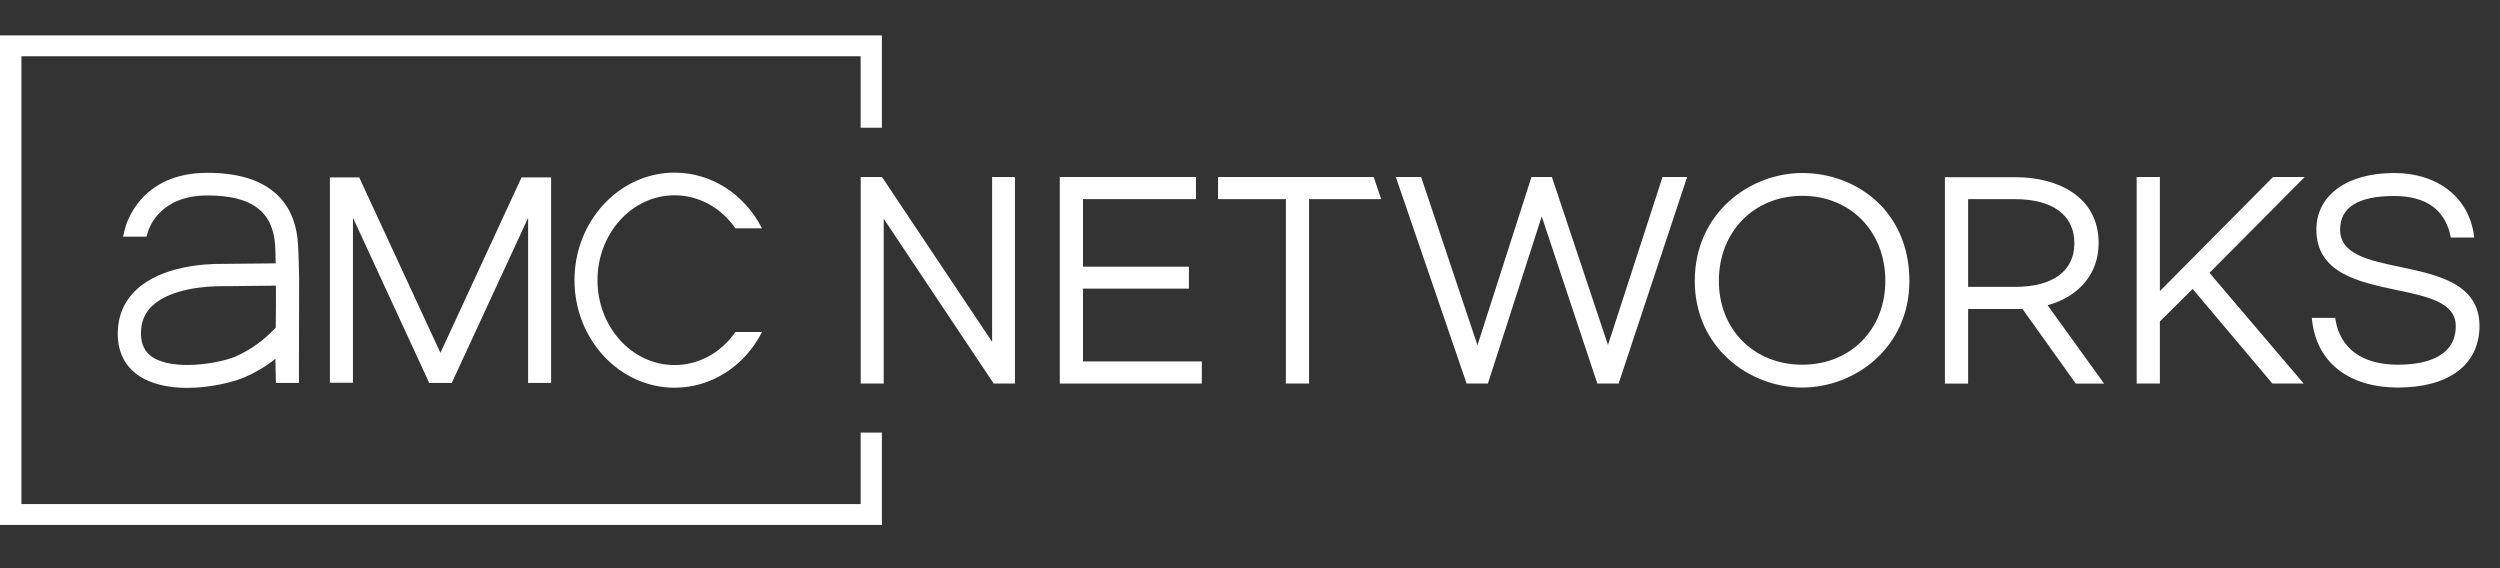 <?xml version="1.0" encoding="UTF-8"?>
<svg xmlns="http://www.w3.org/2000/svg" width="88" height="20" viewBox="0 0 88 20" fill="none">
  <rect x="0" y="0" width="88" height="20" fill="#333333" stroke="none"/>
  <g clip-path="url(#clip0_825_8305)">
    <path d="M19.399 6.245V13.479H18.589V7.67L15.902 13.479H15.104L15.079 13.416L12.424 7.664V13.472H11.613V6.245H12.648L12.673 6.307L15.503 12.42L18.358 6.245H19.399V6.245ZM10.529 9.768L10.522 13.479H9.712L9.693 12.632C9.357 12.899 8.989 13.117 8.596 13.286C8.16 13.466 7.374 13.653 6.589 13.653C5.903 13.653 5.33 13.51 4.918 13.248C4.407 12.912 4.145 12.408 4.145 11.748C4.145 11.125 4.37 10.596 4.806 10.192C5.698 9.364 7.206 9.283 7.817 9.289C7.886 9.289 9.307 9.277 9.706 9.27C9.699 9.021 9.693 8.835 9.687 8.654C9.612 7.44 8.858 6.88 7.3 6.88C5.66 6.88 5.261 7.969 5.199 8.187L5.155 8.33H4.332L4.388 8.088C4.438 7.882 4.931 6.083 7.3 6.083C9.818 6.083 10.429 7.459 10.491 8.61C10.51 8.884 10.529 9.731 10.529 9.768M7.973 10.073H7.811C7.3 10.073 6.028 10.142 5.367 10.758C5.093 11.013 4.962 11.331 4.962 11.735C4.962 12.121 5.099 12.395 5.373 12.576C6.109 13.049 7.661 12.812 8.284 12.551C8.827 12.314 9.307 11.966 9.706 11.53C9.712 10.988 9.718 10.49 9.712 10.055L7.973 10.073V10.073ZM31.043 4.496V1.246H0V18.477H31.043V15.228H30.295V17.743H0.754V1.981H30.295V4.496H31.043V4.496ZM25.888 11.686C25.377 12.42 24.592 12.85 23.744 12.85C22.248 12.85 21.032 11.511 21.032 9.862C21.032 8.212 22.248 6.874 23.744 6.874C24.592 6.874 25.377 7.303 25.888 8.038H26.823C26.2 6.824 25.034 6.077 23.744 6.077C21.805 6.077 20.222 7.776 20.222 9.862C20.222 11.947 21.805 13.647 23.744 13.647C25.034 13.647 26.206 12.899 26.823 11.686H25.888Z" fill="white"></path>
    <path d="M34.922 12.032L31.045 6.23H30.297V13.501H31.107V7.7L34.978 13.501H35.726V6.23H34.922V12.032Z" fill="white"></path>
    <path d="M38.121 10.159H41.849V9.387H38.121V7.009H42.098V6.23H37.305V13.501H42.304V12.723H38.121V10.159Z" fill="white"></path>
    <path d="M42.875 7.009H45.263V13.501H46.079V7.009H48.616L48.354 6.23H42.875V7.009Z" fill="white"></path>
    <path d="M58.521 6.23L56.601 12.144L54.637 6.262L54.625 6.23H53.908L52.007 12.151L50.024 6.23H49.133L51.614 13.47L51.626 13.501H52.374L54.269 7.619L56.214 13.464L56.227 13.501H56.975L59.387 6.23H58.521Z" fill="white"></path>
    <path d="M63.44 6.09C61.582 6.09 59.656 7.509 59.656 9.887C59.656 12.24 61.576 13.641 63.44 13.641C65.298 13.641 67.211 12.234 67.211 9.887C67.205 7.397 65.31 6.09 63.44 6.09M63.44 12.838C61.738 12.838 60.504 11.599 60.504 9.887C60.504 8.157 61.738 6.893 63.44 6.893C65.142 6.893 66.364 8.15 66.364 9.887C66.364 11.599 65.136 12.838 63.44 12.838Z" fill="white"></path>
    <path d="M73.872 8.56C73.872 6.842 72.313 6.238 70.973 6.238H68.461V13.503H69.278V10.876H70.973H71.191L73.068 13.503H74.065L72.076 10.745C73.198 10.434 73.872 9.619 73.872 8.56M69.278 7.01H70.929C72.257 7.01 73.018 7.577 73.018 8.56C73.018 9.544 72.257 10.098 70.929 10.098H69.278V7.01Z" fill="white"></path>
    <path d="M81.127 6.23H80.011L76.028 10.246V6.23H75.211V13.501H76.028V11.316L77.181 10.171L79.973 13.483L79.992 13.501H81.089L77.773 9.604L81.127 6.23Z" fill="white"></path>
    <path d="M84.51 9.402C83.364 9.159 82.372 8.953 82.372 8.082C82.372 7.298 83.008 6.899 84.274 6.899C85.402 6.899 86.069 7.385 86.262 8.325L86.268 8.362H87.091L87.085 8.306C86.917 6.961 85.813 6.09 84.274 6.09C82.609 6.09 81.537 6.874 81.537 8.082C81.537 9.613 83.027 9.925 84.342 10.205C85.471 10.441 86.443 10.647 86.443 11.481C86.443 12.664 85.171 12.838 84.411 12.838C83.145 12.838 82.366 12.265 82.204 11.226L82.198 11.188H81.375L81.381 11.238C81.531 12.745 82.665 13.641 84.411 13.641C86.206 13.641 87.278 12.832 87.278 11.468C87.272 9.981 85.801 9.676 84.51 9.402" fill="white"></path>
  </g>
  <defs>
    <clipPath id="clip0_825_8305">
      <rect width="87.277" height="19.721" fill="white"></rect>
    </clipPath>
  </defs>
</svg>
